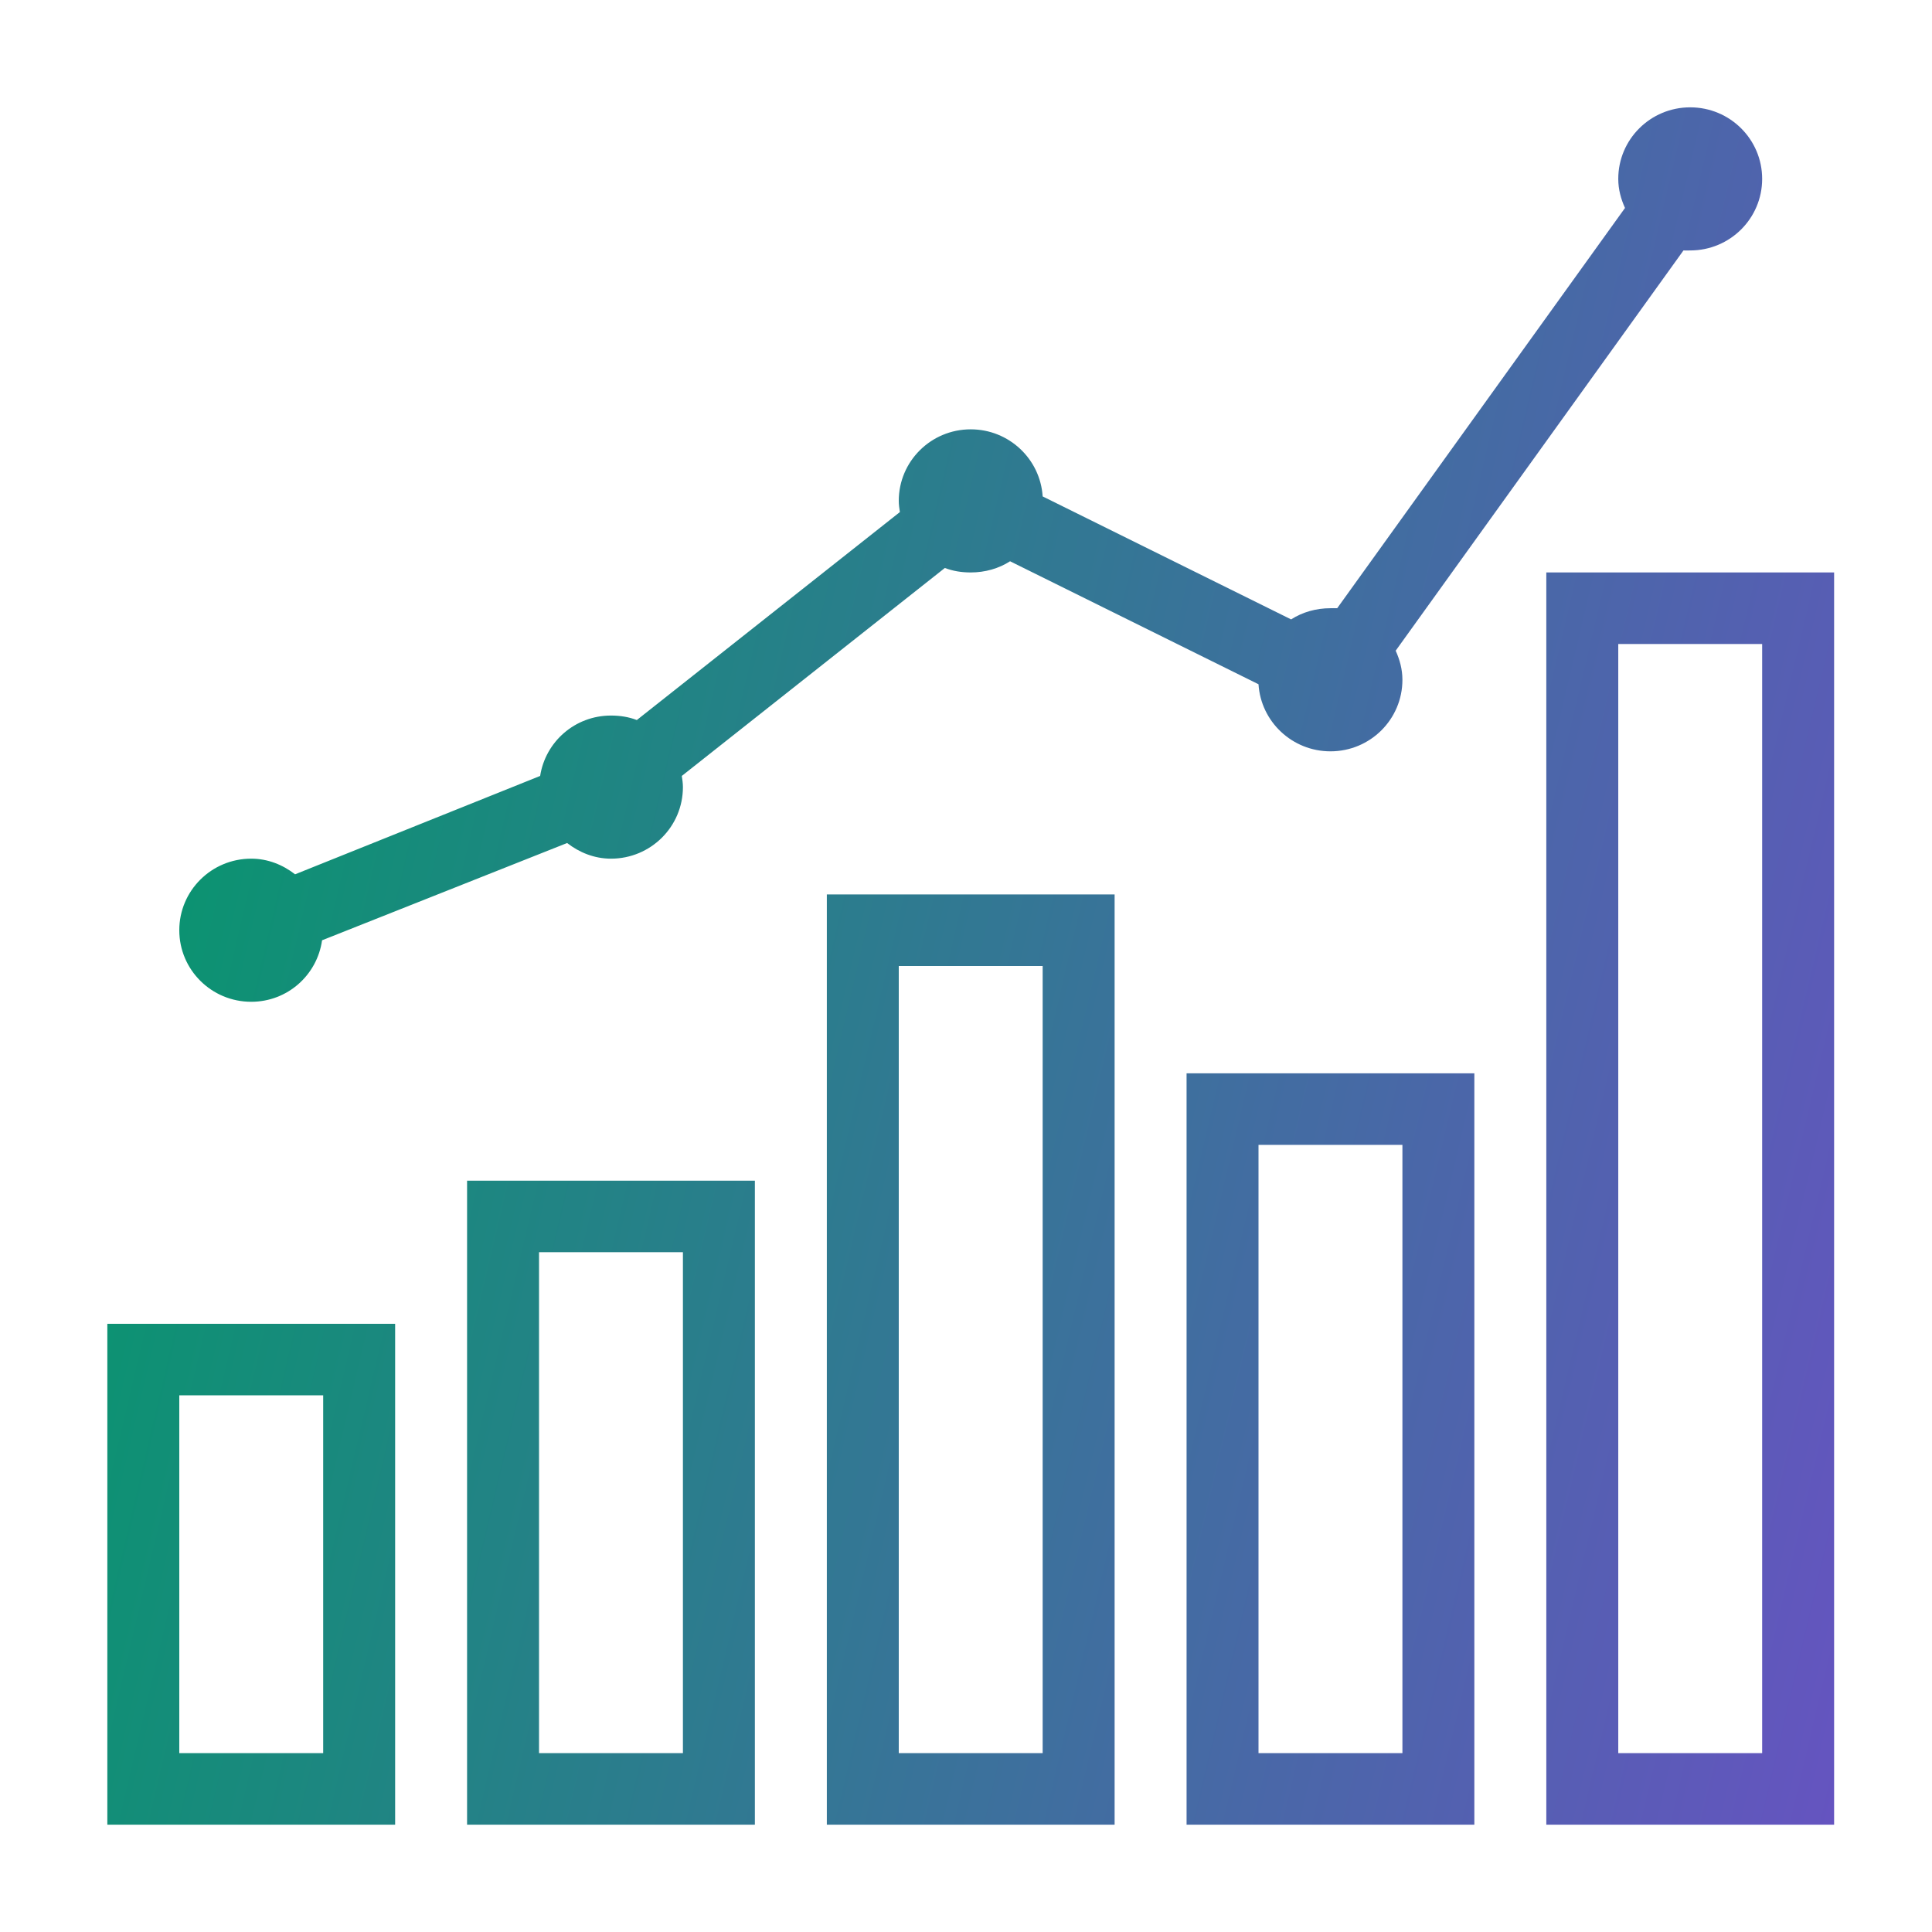 <svg width="90" height="90" viewBox="0 0 90 90" fill="none" xmlns="http://www.w3.org/2000/svg">
<path d="M78.736 5C76.884 5 75.385 6.491 75.385 8.333C75.385 8.822 75.509 9.271 75.699 9.688L62.292 28.333C62.188 28.327 62.083 28.333 61.978 28.333C61.31 28.333 60.669 28.516 60.145 28.854L48.571 23.125C48.46 21.38 47 20 45.22 20C43.367 20 41.868 21.491 41.868 23.333C41.868 23.509 41.894 23.685 41.92 23.854L29.666 33.542C29.293 33.398 28.887 33.333 28.462 33.333C26.786 33.333 25.411 34.551 25.162 36.146L13.746 40.729C13.176 40.286 12.476 40 11.703 40C9.851 40 8.352 41.491 8.352 43.333C8.352 45.176 9.851 46.667 11.703 46.667C13.392 46.667 14.774 45.423 15.003 43.802L26.419 39.271C26.989 39.714 27.689 40 28.462 40C30.314 40 31.813 38.509 31.813 36.667C31.813 36.491 31.787 36.315 31.761 36.146L44.015 26.458C44.388 26.602 44.794 26.667 45.22 26.667C45.888 26.667 46.529 26.484 47.053 26.146L58.626 31.875C58.738 33.62 60.197 35 61.978 35C63.831 35 65.33 33.509 65.33 31.667C65.33 31.178 65.205 30.729 65.016 30.312L78.422 11.667C78.527 11.673 78.632 11.667 78.736 11.667C80.589 11.667 82.088 10.176 82.088 8.333C82.088 6.491 80.589 5 78.736 5ZM72.033 26.667V85H85.44V26.667H72.033ZM75.385 30H82.088V81.667H75.385V30ZM38.517 41.667V85H51.923V41.667H38.517ZM41.868 45H48.571V81.667H41.868V45ZM55.275 50V85H68.681V50H55.275ZM58.626 53.333H65.33V81.667H58.626V53.333ZM21.758 55V85H35.165V55H21.758ZM25.11 58.333H31.813V81.667H25.11V58.333ZM5 61.667V85H18.407V61.667H5ZM8.352 65H15.055V81.667H8.352V65Z" fill="url(#paint0_linear_46_85)"/>
<defs>
<linearGradient id="paint0_linear_46_85" x1="5" y1="7.5" x2="98.513" y2="29.544" gradientUnits="userSpaceOnUse">
<stop stop-color="#009B67"/>
<stop offset="1" stop-color="#6554C0"/>
</linearGradient>
</defs>
</svg>
